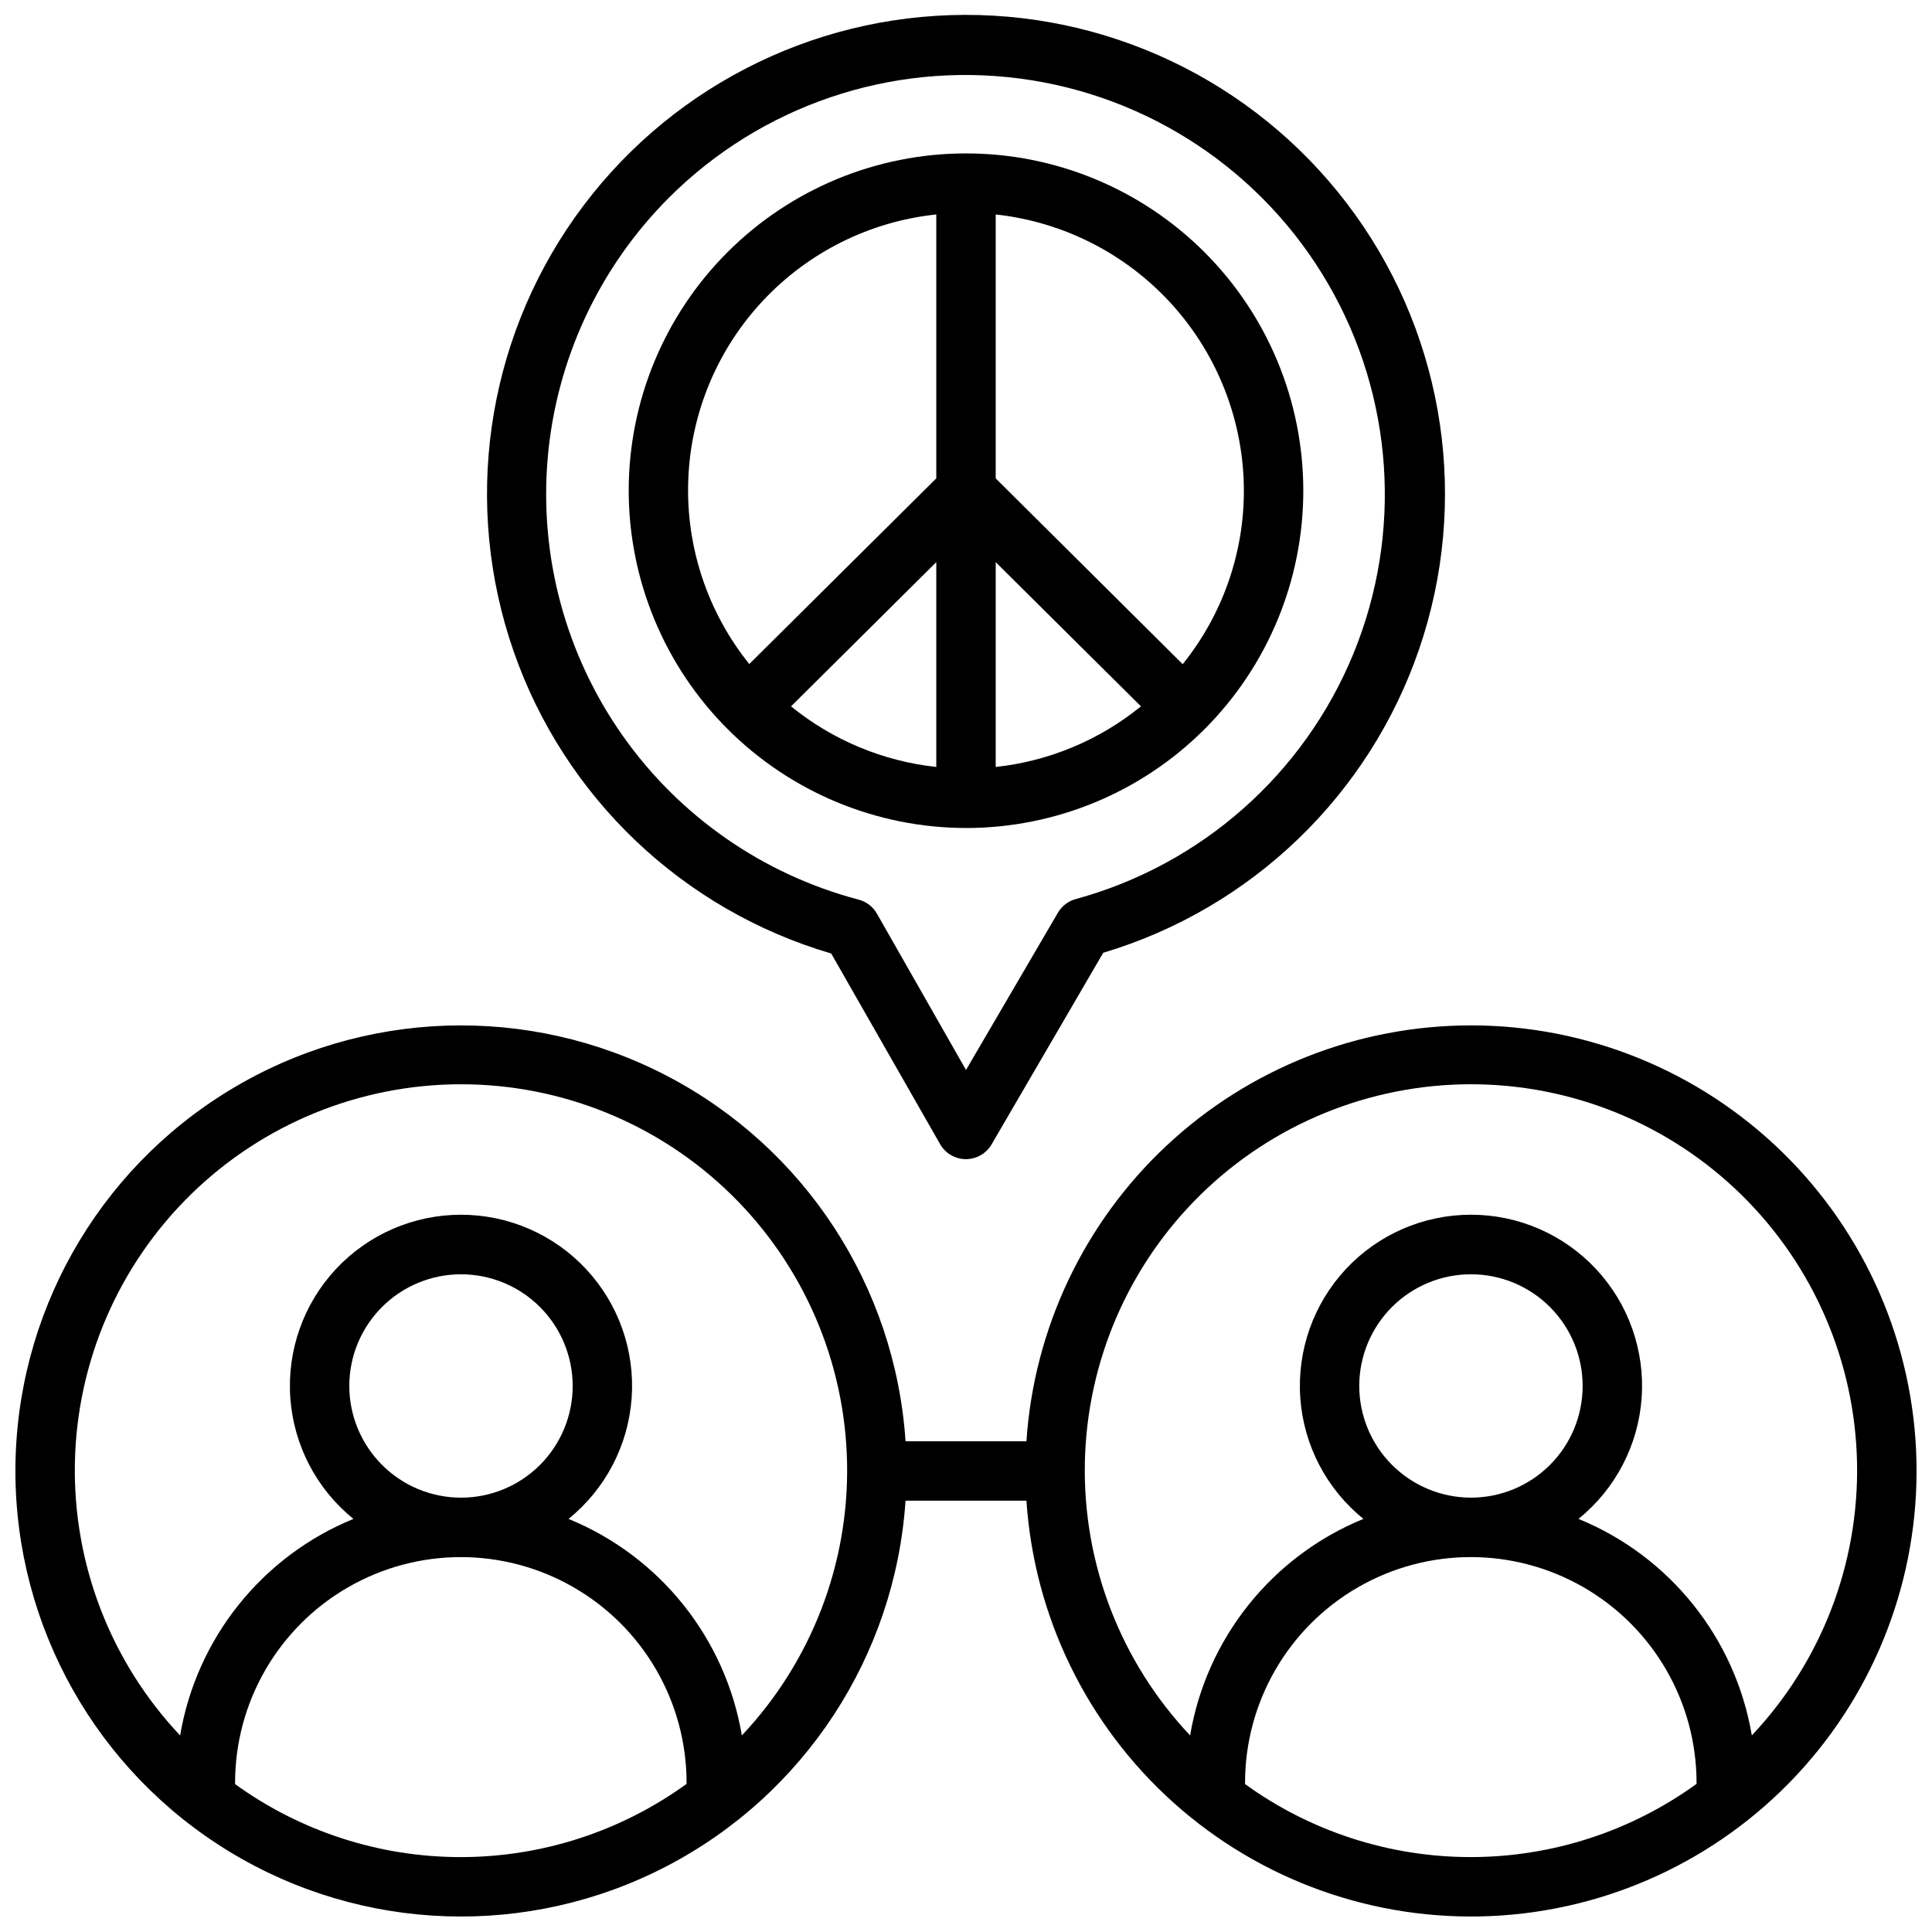 <?xml version="1.0" encoding="UTF-8"?>
<!-- Uploaded to: ICON Repo, www.iconrepo.com, Generator: ICON Repo Mixer Tools -->
<svg width="800px" height="800px" version="1.1" viewBox="144 144 512 512" xmlns="http://www.w3.org/2000/svg">
 <defs>
  <clipPath id="b">
   <path d="m148.09 415h503.81v236.9h-503.81z"/>
  </clipPath>
  <clipPath id="a">
   <path d="m273 148.09h254v303.91h-254z"/>
  </clipPath>
 </defs>
 <g clip-path="url(#b)">
  <path d="m533.82 415.74c-29.953 0.004-58.785 11.391-80.656 31.852-21.875 20.461-35.152 48.473-37.148 78.355h-32.039c-2.75-41.156-26.781-77.895-63.383-96.91-36.605-19.016-80.48-17.551-115.73 3.863-35.258 21.41-56.781 59.672-56.781 100.92 0 41.246 21.523 79.508 56.781 100.92 35.254 21.414 79.129 22.879 115.73 3.863 36.602-19.02 60.633-55.758 63.383-96.914h32.039c2.055 30.793 16.09 59.559 39.09 80.137 23.004 20.574 53.148 31.328 83.98 29.953 30.832-1.371 59.902-14.762 80.984-37.301 21.082-22.543 32.5-52.441 31.812-83.297s-13.43-60.215-35.496-81.789c-22.066-21.578-51.703-33.66-82.566-33.656zm-327.52 201.01v-0.277 0.004c0-21.375 11.402-41.125 29.914-51.812 18.508-10.688 41.316-10.688 59.824 0 18.512 10.688 29.914 30.438 29.914 51.812v0.277-0.004c-17.414 12.613-38.363 19.402-59.867 19.402-21.5 0-42.453-6.789-59.863-19.402zm30.27-105.45h-0.004c0-7.852 3.121-15.379 8.672-20.93 5.551-5.551 13.078-8.668 20.93-8.668 7.848 0 15.379 3.117 20.93 8.668 5.551 5.551 8.668 13.078 8.668 20.93 0 7.852-3.117 15.379-8.668 20.93s-13.082 8.668-20.93 8.668c-7.848-0.008-15.371-3.129-20.918-8.68-5.551-5.547-8.672-13.07-8.684-20.918zm104.03 92.613c-4.359-25.785-21.73-47.488-45.934-57.387 9.785-7.906 15.844-19.523 16.73-32.07 0.887-12.551-3.481-24.906-12.055-34.109-8.578-9.203-20.594-14.43-33.172-14.43-12.582 0-24.598 5.227-33.176 14.43-8.574 9.203-12.941 21.559-12.055 34.109 0.887 12.547 6.945 24.164 16.73 32.07-24.203 9.898-41.574 31.602-45.934 57.387-18.391-19.488-28.402-45.418-27.887-72.211 0.52-26.793 11.527-52.316 30.66-71.082 19.129-18.766 44.859-29.277 71.66-29.277 26.797 0 52.527 10.512 71.66 29.277 19.129 18.766 30.137 44.289 30.656 71.082 0.516 26.793-9.496 52.723-27.887 72.211zm133.35 12.832v-0.277 0.004c0-21.375 11.402-41.125 29.914-51.812 18.508-10.688 41.316-10.688 59.824 0 18.512 10.688 29.914 30.438 29.914 51.812v0.277-0.004c-17.41 12.613-38.363 19.402-59.863 19.402-21.504 0-42.453-6.789-59.867-19.402zm30.27-105.45h-0.004c0-7.852 3.121-15.379 8.672-20.93 5.551-5.551 13.078-8.668 20.93-8.668 7.848 0 15.379 3.117 20.93 8.668 5.551 5.551 8.668 13.078 8.668 20.93 0 7.852-3.117 15.379-8.668 20.93-5.551 5.551-13.082 8.668-20.93 8.668-7.848-0.008-15.371-3.129-20.918-8.68-5.551-5.547-8.672-13.07-8.684-20.918zm104.03 92.613c-4.359-25.785-21.73-47.488-45.934-57.387 9.785-7.906 15.848-19.523 16.734-32.07 0.887-12.551-3.481-24.906-12.059-34.109s-20.594-14.43-33.172-14.43c-12.582 0-24.598 5.227-33.176 14.43-8.574 9.203-12.941 21.559-12.055 34.109 0.887 12.547 6.945 24.164 16.734 32.07-24.207 9.898-41.578 31.602-45.934 57.387-18.395-19.488-28.406-45.418-27.891-72.211 0.52-26.793 11.527-52.316 30.66-71.082 19.129-18.766 44.859-29.277 71.66-29.277 26.797 0 52.527 10.512 71.66 29.277 19.129 18.766 30.137 44.289 30.656 71.082 0.516 26.793-9.496 52.723-27.887 72.211z"/>
 </g>
 <g clip-path="url(#a)">
  <path d="m364.3 396.73 28.848 50.5c1.406 2.445 4.008 3.957 6.832 3.957 2.82 0 5.426-1.512 6.828-3.957l29.559-50.734c39.305-11.754 70.508-41.781 83.762-80.605 13.254-38.828 6.93-81.664-16.984-115-23.914-33.336-62.465-53.059-103.49-52.945-41.023 0.109-79.465 20.043-103.2 53.512-23.734 33.465-29.824 76.336-16.359 115.09 13.465 38.75 44.832 68.605 84.203 80.145zm-43.023-200.34c24.41-24.387 58.762-36.055 92.977-31.578 34.211 4.473 64.406 24.582 81.727 54.426 17.316 29.844 19.793 66.039 6.699 97.965-13.094 31.922-40.27 55.957-73.555 65.047-2.004 0.535-3.715 1.836-4.762 3.621l-24.363 41.684-23.617-41.445c-1.051-1.836-2.797-3.168-4.84-3.699-25.316-6.672-47.461-22.062-62.535-43.461-15.074-21.402-22.109-47.438-19.863-73.516 2.242-26.082 13.625-50.531 32.133-69.043z"/>
 </g>
 <path d="m400 363.43c23.707 0 46.441-9.418 63.203-26.18 16.766-16.766 26.184-39.5 26.184-63.207s-9.418-46.445-26.184-63.207c-16.762-16.762-39.496-26.18-63.203-26.18s-46.445 9.418-63.207 26.18c-16.766 16.762-26.18 39.5-26.18 63.207 0.031 23.695 9.457 46.414 26.215 63.172 16.754 16.754 39.473 26.184 63.172 26.215zm7.871-70.453 38.496 38.219-0.004-0.004c-11.012 8.957-24.379 14.535-38.492 16.062zm-15.746 54.277c-14.109-1.527-27.48-7.106-38.492-16.062l38.492-38.219zm81.516-73.211c0 16.727-5.723 32.945-16.215 45.973l-49.555-49.242v-69.941c18.051 1.969 34.742 10.523 46.879 24.031 12.137 13.508 18.863 31.02 18.891 49.18zm-81.516-73.211v69.941l-49.555 49.203c-11.086-13.781-16.828-31.102-16.176-48.777 0.652-17.676 7.66-34.523 19.734-47.449 12.074-12.926 28.406-21.062 45.996-22.918z"/>
</svg>